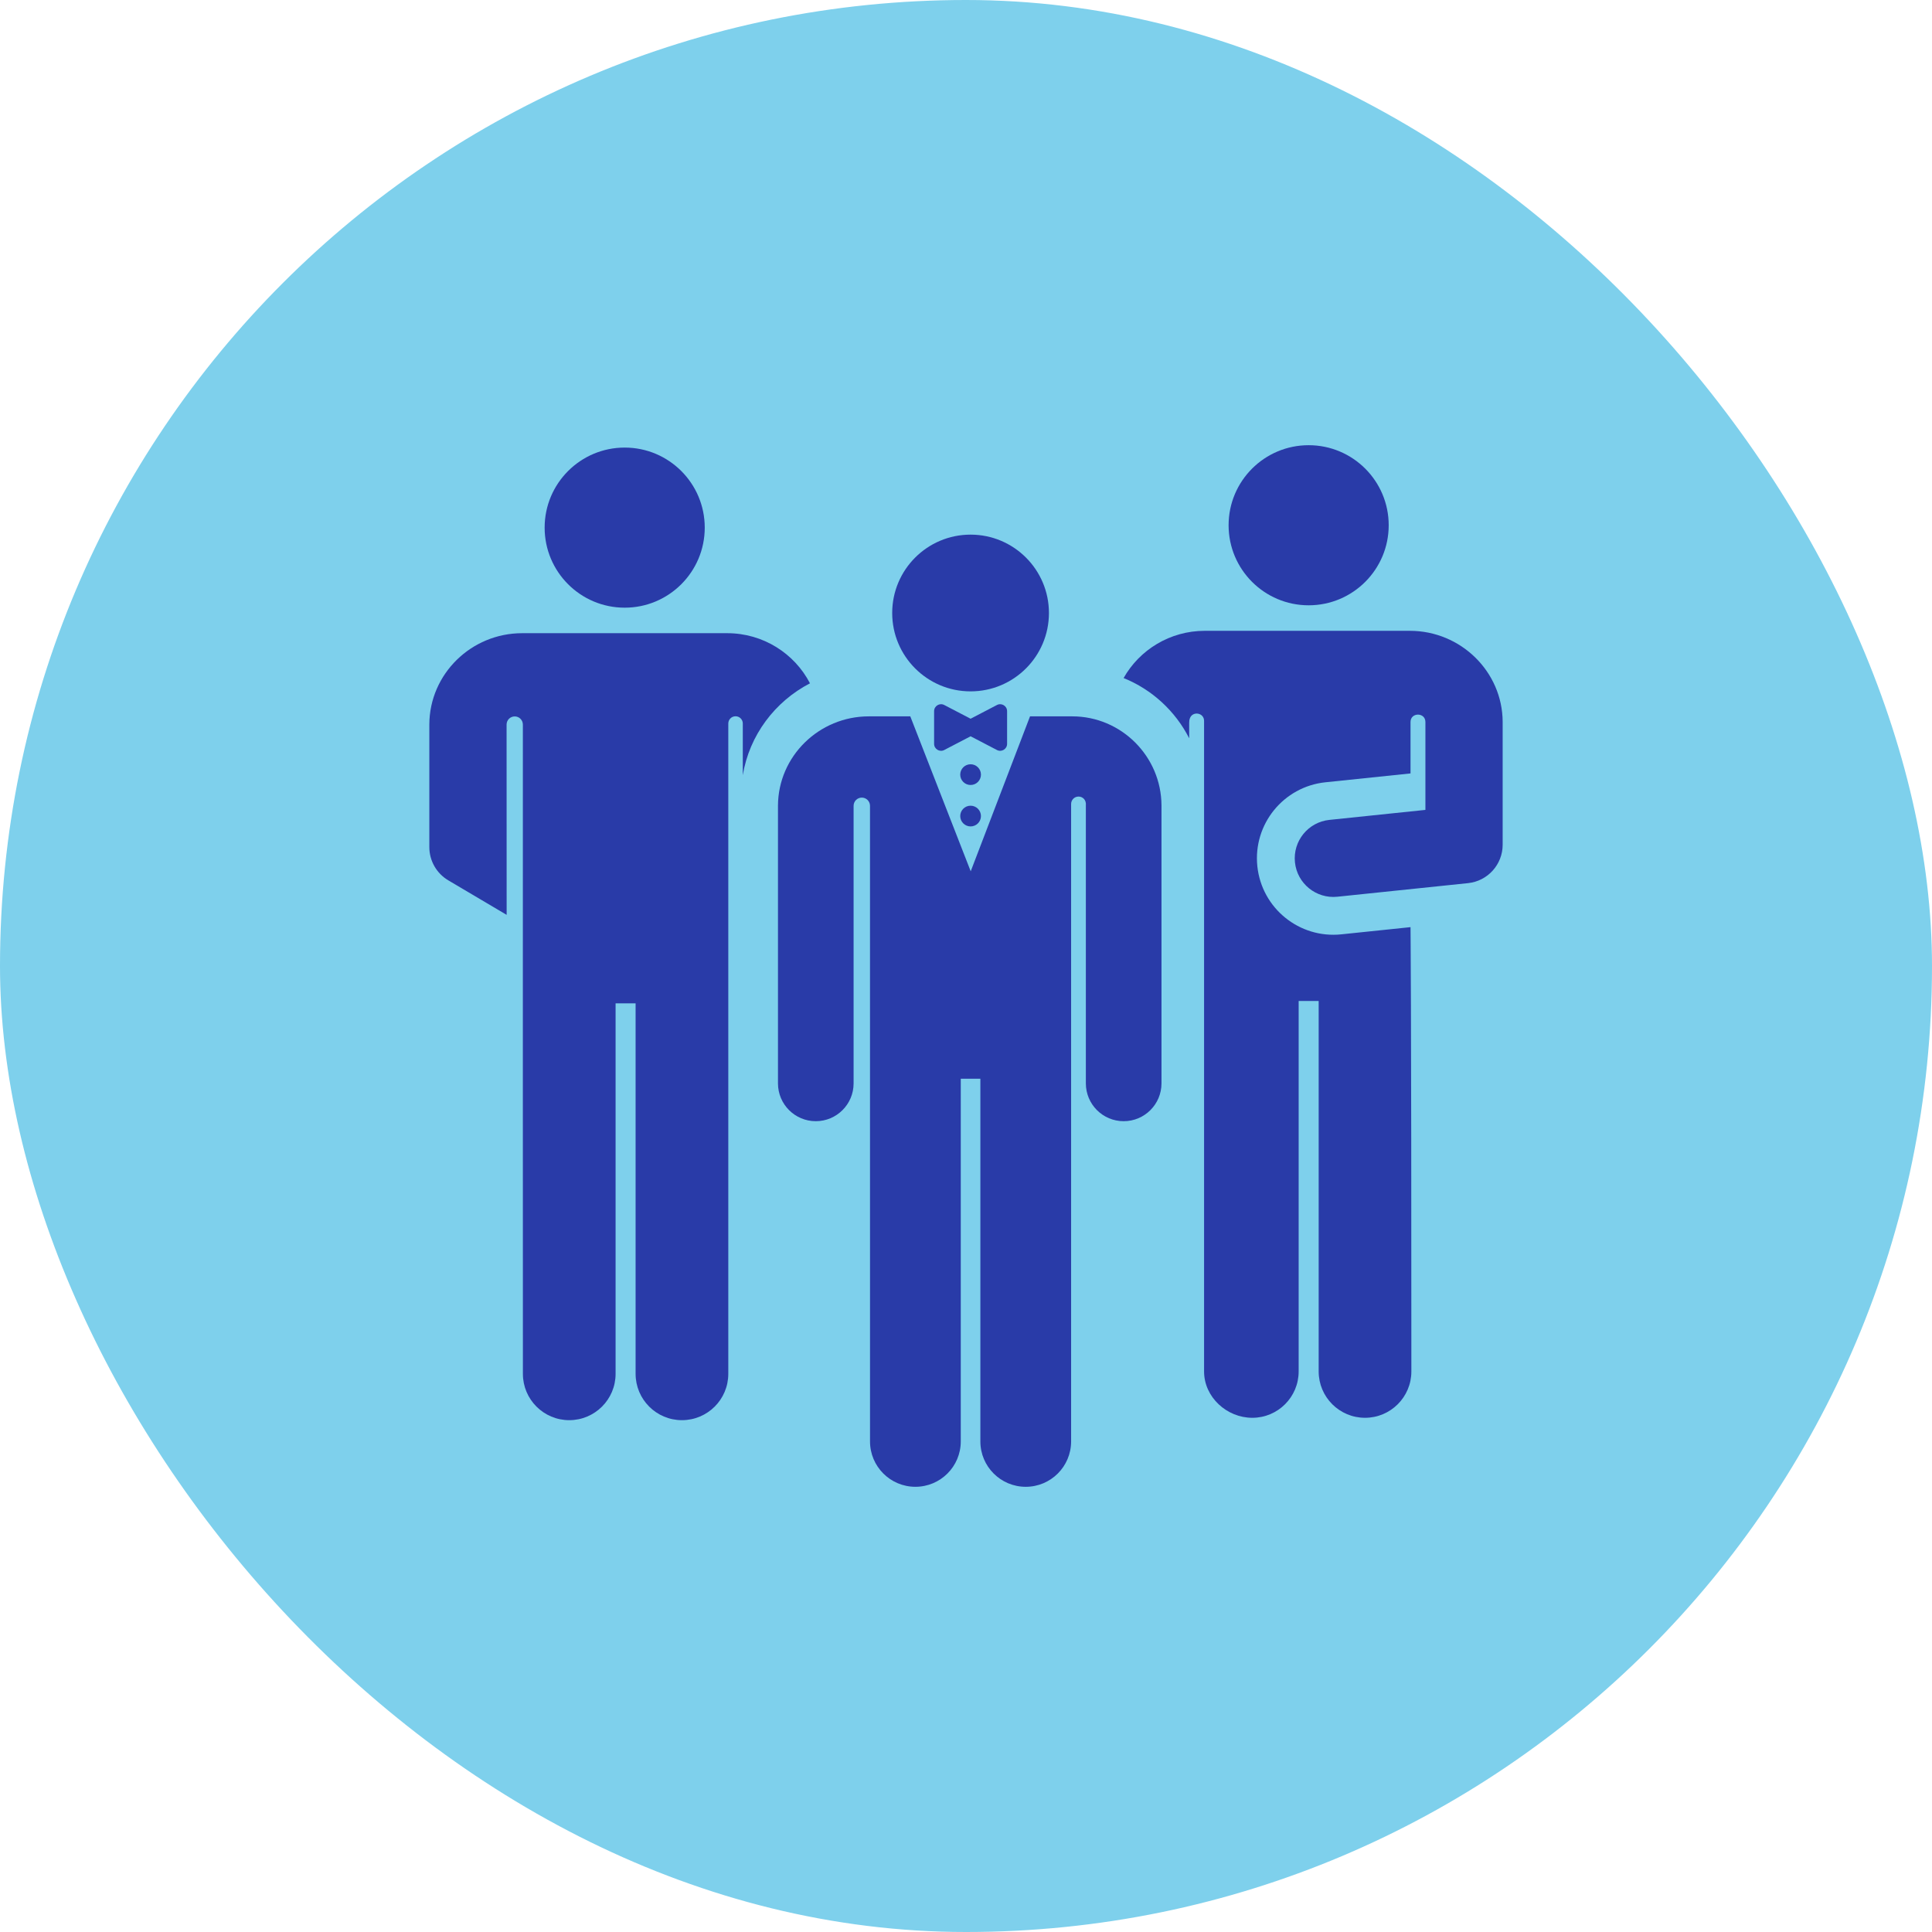 <?xml version="1.0" encoding="UTF-8"?> <svg xmlns="http://www.w3.org/2000/svg" xmlns:xlink="http://www.w3.org/1999/xlink" fill="#293ba8" height="800px" width="800px" version="1.1" id="Layer_1" viewBox="-204.8 -204.8 921.60 921.60" xml:space="preserve"> <g id="SVGRepo_bgCarrier" stroke-width="0"> <rect x="-204.8" y="-204.8" width="921.60" height="921.60" rx="460.8" fill="#7ed0ec"></rect> </g> <g id="SVGRepo_tracerCarrier" stroke-linecap="round" stroke-linejoin="round"></g> <g id="SVGRepo_iconCarrier"> <g> <g> <circle cx="258.179" cy="87.613" r="37.383"></circle> </g> </g> <g> <g> <path d="M306.688,136.915H286.54l-28.292,73.914l-28.821-73.914h-19.765c-23.786,0-43.233,19.052-43.352,42.562v132.515 c0,9.962,8.076,18.038,18.037,18.038c9.962,0,18.038-8.076,18.038-18.038V179.568v-0.003c0.012-2.156,1.767-3.895,3.923-3.889 c2.156,0.007,3.9,1.757,3.9,3.913c0.001,44.016,0.008,293.635,0.008,303.197c0,11.955,9.691,21.645,21.645,21.645 c11.955,0,21.645-9.692,21.645-21.645V309.775h9.346v173.011c0,11.955,9.691,21.645,21.645,21.645 c11.955,0,21.645-9.692,21.645-21.645c0-80.788,0-220.623,0-304.074c0-1.954,1.584-3.538,3.538-3.538 c1.918,0,3.794,1.531,3.496,4.303v132.515c0,9.962,8.076,18.038,18.038,18.038c9.961,0,18.037-8.076,18.037-18.038V179.387 C349.134,155.967,330.04,136.915,306.688,136.915z"></path> </g> </g> <g> <g> <circle cx="258.19" cy="184.476" r="4.942"></circle> </g> </g> <g> <g> <circle cx="258.19" cy="164.71" r="4.943"></circle> </g> </g> <g> <g> <path d="M270.763,131.498l-12.57,6.549l-12.57-6.549c-2.2-1.146-4.838,0.453-4.838,2.935v15.602c0,2.481,2.638,4.082,4.838,2.935 l12.57-6.55l12.57,6.55c2.199,1.146,4.838-0.452,4.838-2.935v-15.602C275.601,131.953,272.964,130.352,270.763,131.498z"></path> </g> </g> <g> <g> <circle cx="419.45" cy="45.754" r="38.186"></circle> </g> </g> <g> <g> <path d="M467.718,96.111c-11.012,0-86.958,0-97.819,0c-16.611,0-31.147,9.101-38.722,22.532 c13.556,5.473,24.695,15.755,31.289,28.728c0-8.304-0.095-8.255,0.288-9.409c1.242-3.743,6.813-2.851,6.813,1.101 c0,44.08,0,310.344,0,310.344c0,12.212,10.797,22.109,23.009,22.109s22.109-9.899,22.109-22.109V272.681h9.546v176.726 c0,12.212,9.899,22.109,22.109,22.109s22.109-9.899,22.109-22.109c0-185.142-0.401-209.53-0.401-211.944 c-1.531,0.159-31.294,3.255-33.031,3.437c-20.008,2.086-37.956-12.445-40.043-32.495c-2.085-20.03,12.464-37.957,32.495-40.043 c1.264-0.131,39.315-4.091,40.578-4.222v-24.536c0-4.682,7.076-4.699,7.1-0.018c0,23.328,0,18.257,0,41.952l-45.81,4.766 c-10.121,1.053-17.473,10.111-16.42,20.233c1.054,10.126,10.116,17.473,20.233,16.42l62.329-6.485 c9.388-0.977,16.519-8.888,16.519-18.326c0-13.189,0-47.134,0-58.651C511.88,115.574,492.014,96.111,467.718,96.111z"></path> </g> </g> <g> <g> <circle cx="93.19" cy="46.889" r="38.186"></circle> </g> </g> <g> <g> <path d="M142.101,97.244c-19.474,0-77.932,0-97.82,0C19.985,97.244,0.12,116.706,0,140.721v58.56 c0,6.513,3.439,12.542,9.044,15.858l27.836,16.467l-0.03-90.793v-0.002c0.011-2.141,1.754-3.87,3.895-3.863 c2.141,0.007,3.873,1.746,3.871,3.888c-0.038,45.819,0.014,309.705,0.014,309.705c0,12.212,9.899,22.109,22.109,22.109 c12.211,0,22.109-9.899,22.109-22.109V273.814h9.546v176.725c0,12.212,9.899,22.109,22.109,22.109 c12.211,0,22.109-9.899,22.109-22.109c0-166.391,0-282.718,0-310.204c0-1.913,1.551-3.464,3.464-3.463 c1.912,0.001,3.461,1.553,3.461,3.465c0,0.125-0.003,0.252-0.009,0.382v24.251c3.139-19.059,15.342-35.156,32.047-43.817 C174.246,106.987,159.288,97.244,142.101,97.244z"></path> </g> </g> </g> </svg> 